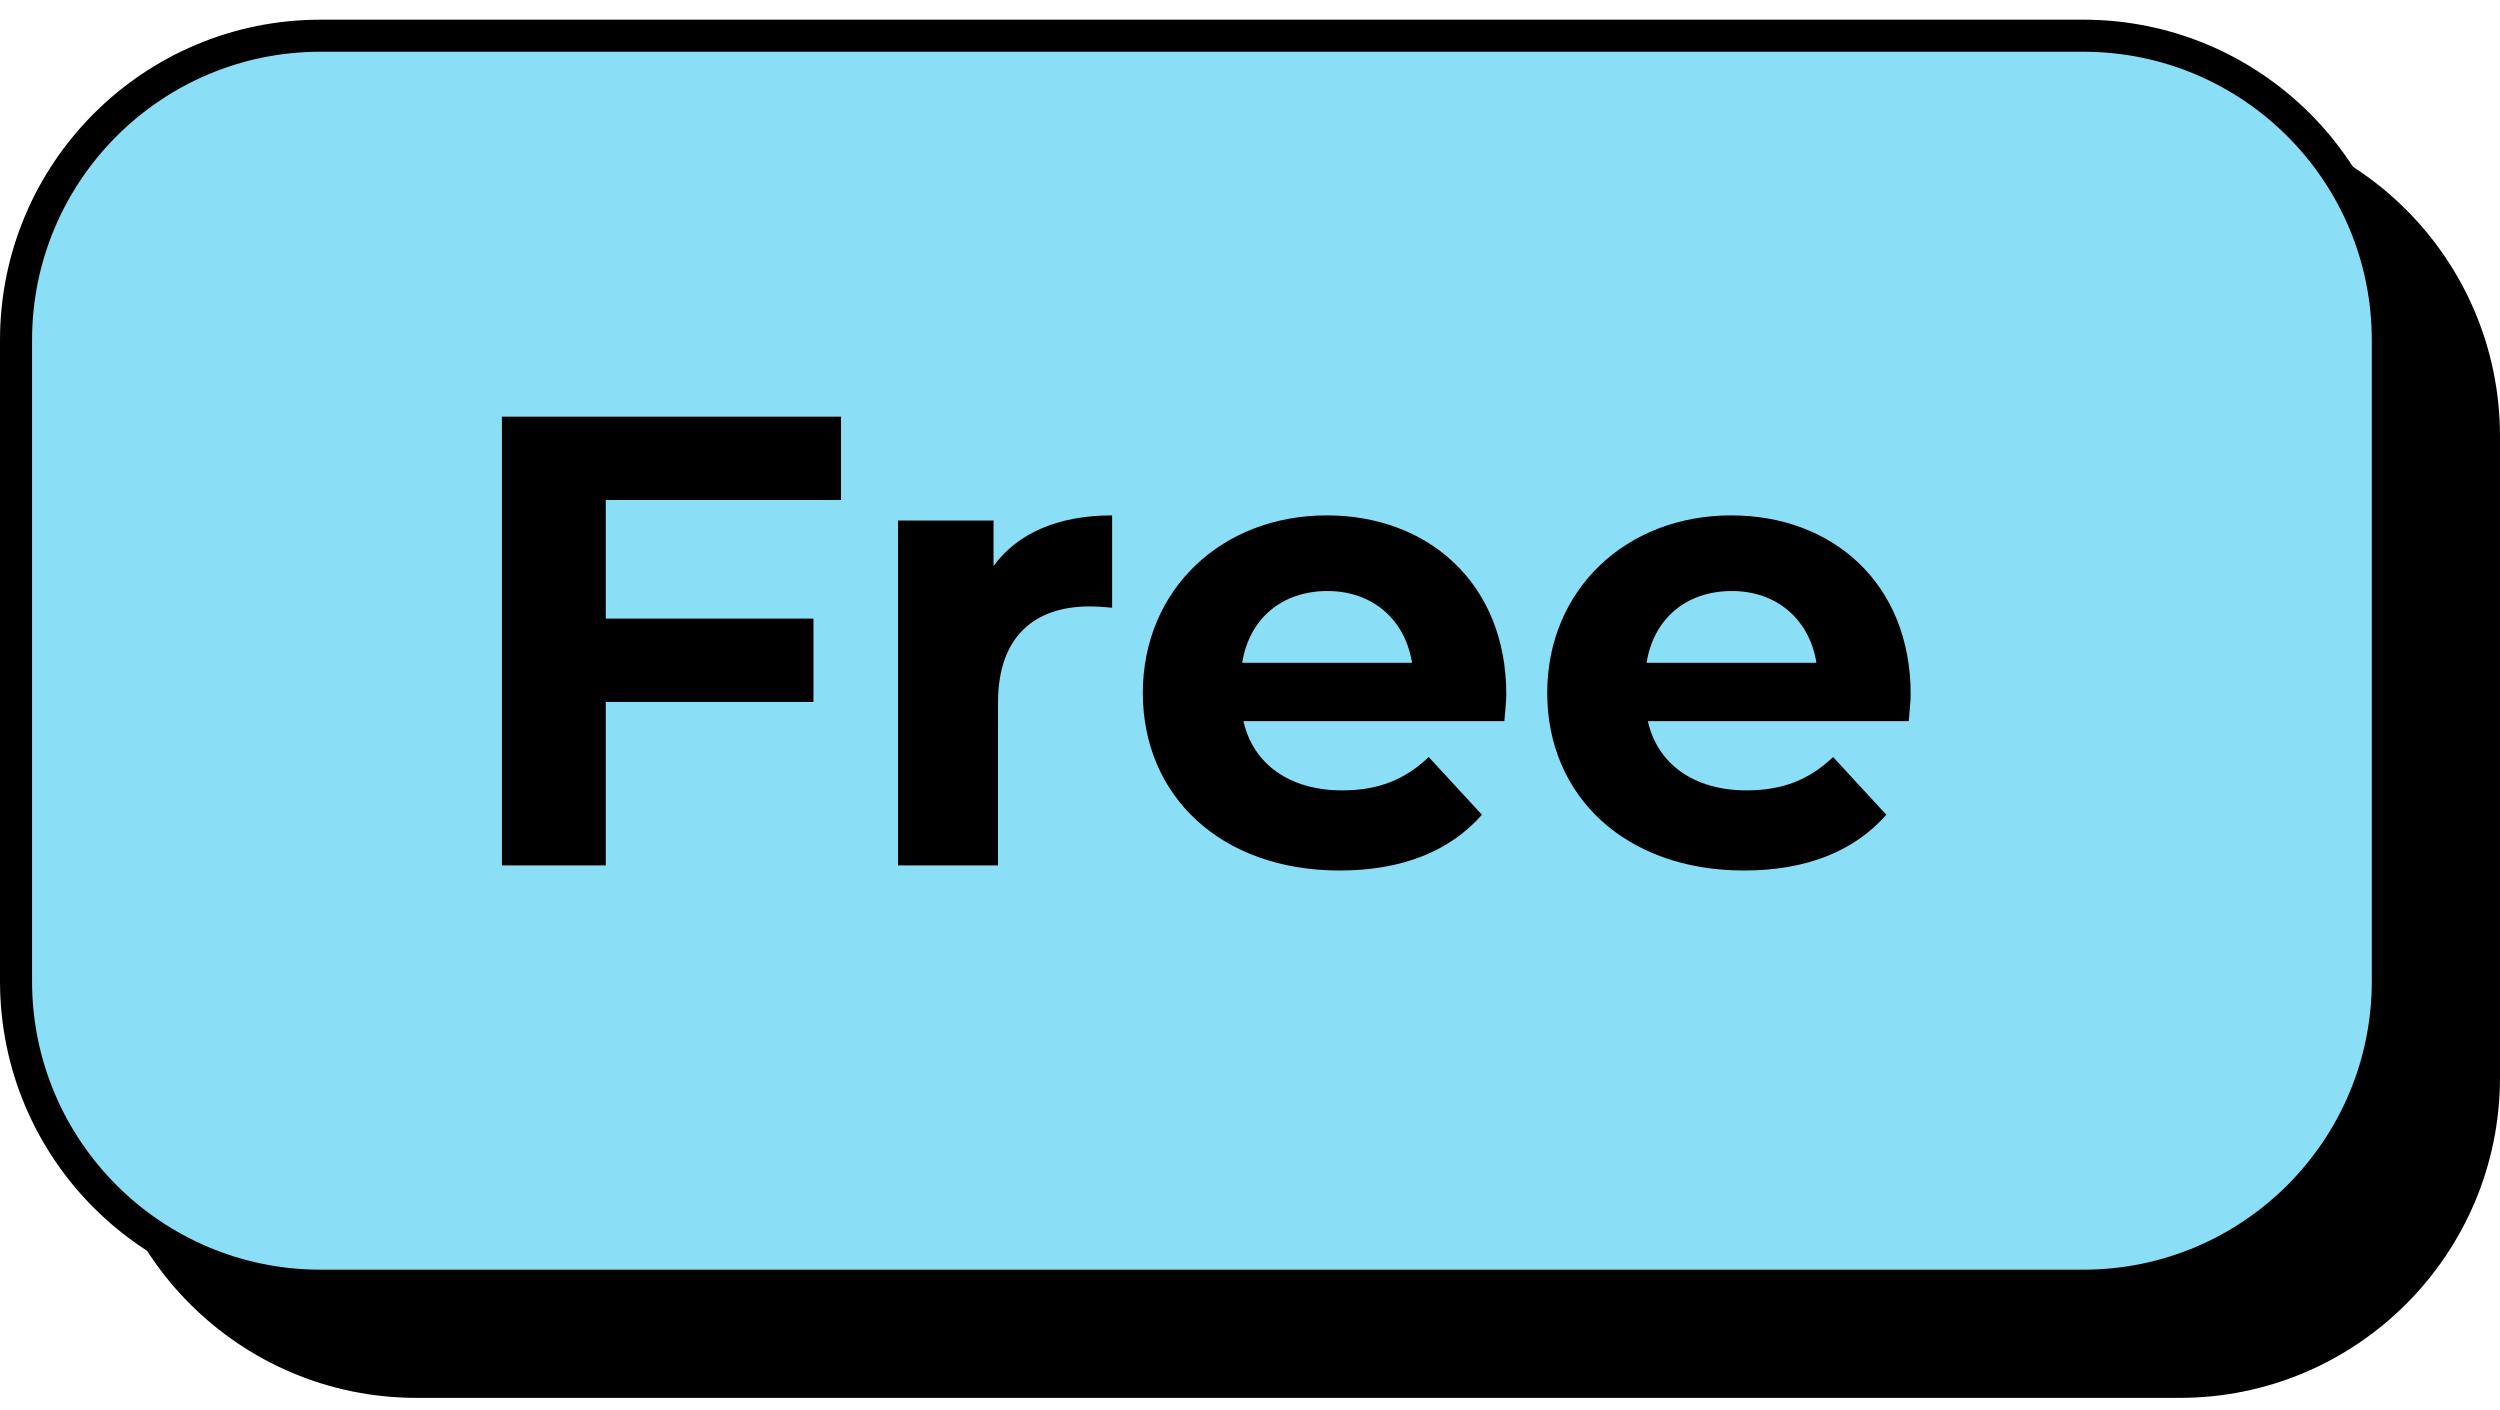 <?xml version="1.0" encoding="UTF-8"?>
<svg xmlns="http://www.w3.org/2000/svg" width="78" height="44" viewBox="0 0 78 44" fill="none">
  <path d="M3 13.614C3 8.091 7.477 3.614 13 3.614H68C73.523 3.614 78 8.091 78 13.614V33.614C78 39.137 73.523 43.614 68 43.614H13C7.477 43.614 3 39.137 3 33.614V13.614Z" fill="black"></path>
  <path d="M0.5 10.614C0.5 5.367 4.753 1.114 10 1.114H65C70.247 1.114 74.5 5.367 74.5 10.614V30.614C74.5 35.861 70.247 40.114 65 40.114H10C4.753 40.114 0.5 35.861 0.5 30.614V10.614Z" fill="#8ADEF6" stroke="black"></path>
  <path d="M26.24 15.6H18.9V19.3H25.38V21.9H18.9V27H15.66V13H26.24V15.6ZM30.998 17.66C31.758 16.62 33.038 16.08 34.698 16.08V18.96C34.438 18.94 34.238 18.92 33.998 18.92C32.278 18.92 31.138 19.86 31.138 21.92V27H28.018V16.24H30.998V17.66ZM46.996 21.66C46.996 21.9 46.956 22.24 46.936 22.5H38.796C39.096 23.84 40.236 24.66 41.876 24.66C43.016 24.66 43.836 24.32 44.576 23.62L46.236 25.42C45.236 26.56 43.736 27.16 41.796 27.16C38.076 27.16 35.656 24.82 35.656 21.62C35.656 18.4 38.116 16.08 41.396 16.08C44.556 16.08 46.996 18.2 46.996 21.66ZM41.416 18.44C39.996 18.44 38.976 19.3 38.756 20.68H44.056C43.836 19.32 42.816 18.44 41.416 18.44ZM59.613 21.66C59.613 21.9 59.573 22.24 59.553 22.5H51.413C51.713 23.84 52.853 24.66 54.493 24.66C55.633 24.66 56.453 24.32 57.193 23.62L58.853 25.42C57.853 26.56 56.353 27.16 54.413 27.16C50.693 27.16 48.273 24.82 48.273 21.62C48.273 18.4 50.733 16.08 54.013 16.08C57.173 16.08 59.613 18.2 59.613 21.66ZM54.033 18.44C52.613 18.44 51.593 19.3 51.373 20.68H56.673C56.453 19.32 55.433 18.44 54.033 18.44Z" fill="black"></path>
</svg>
